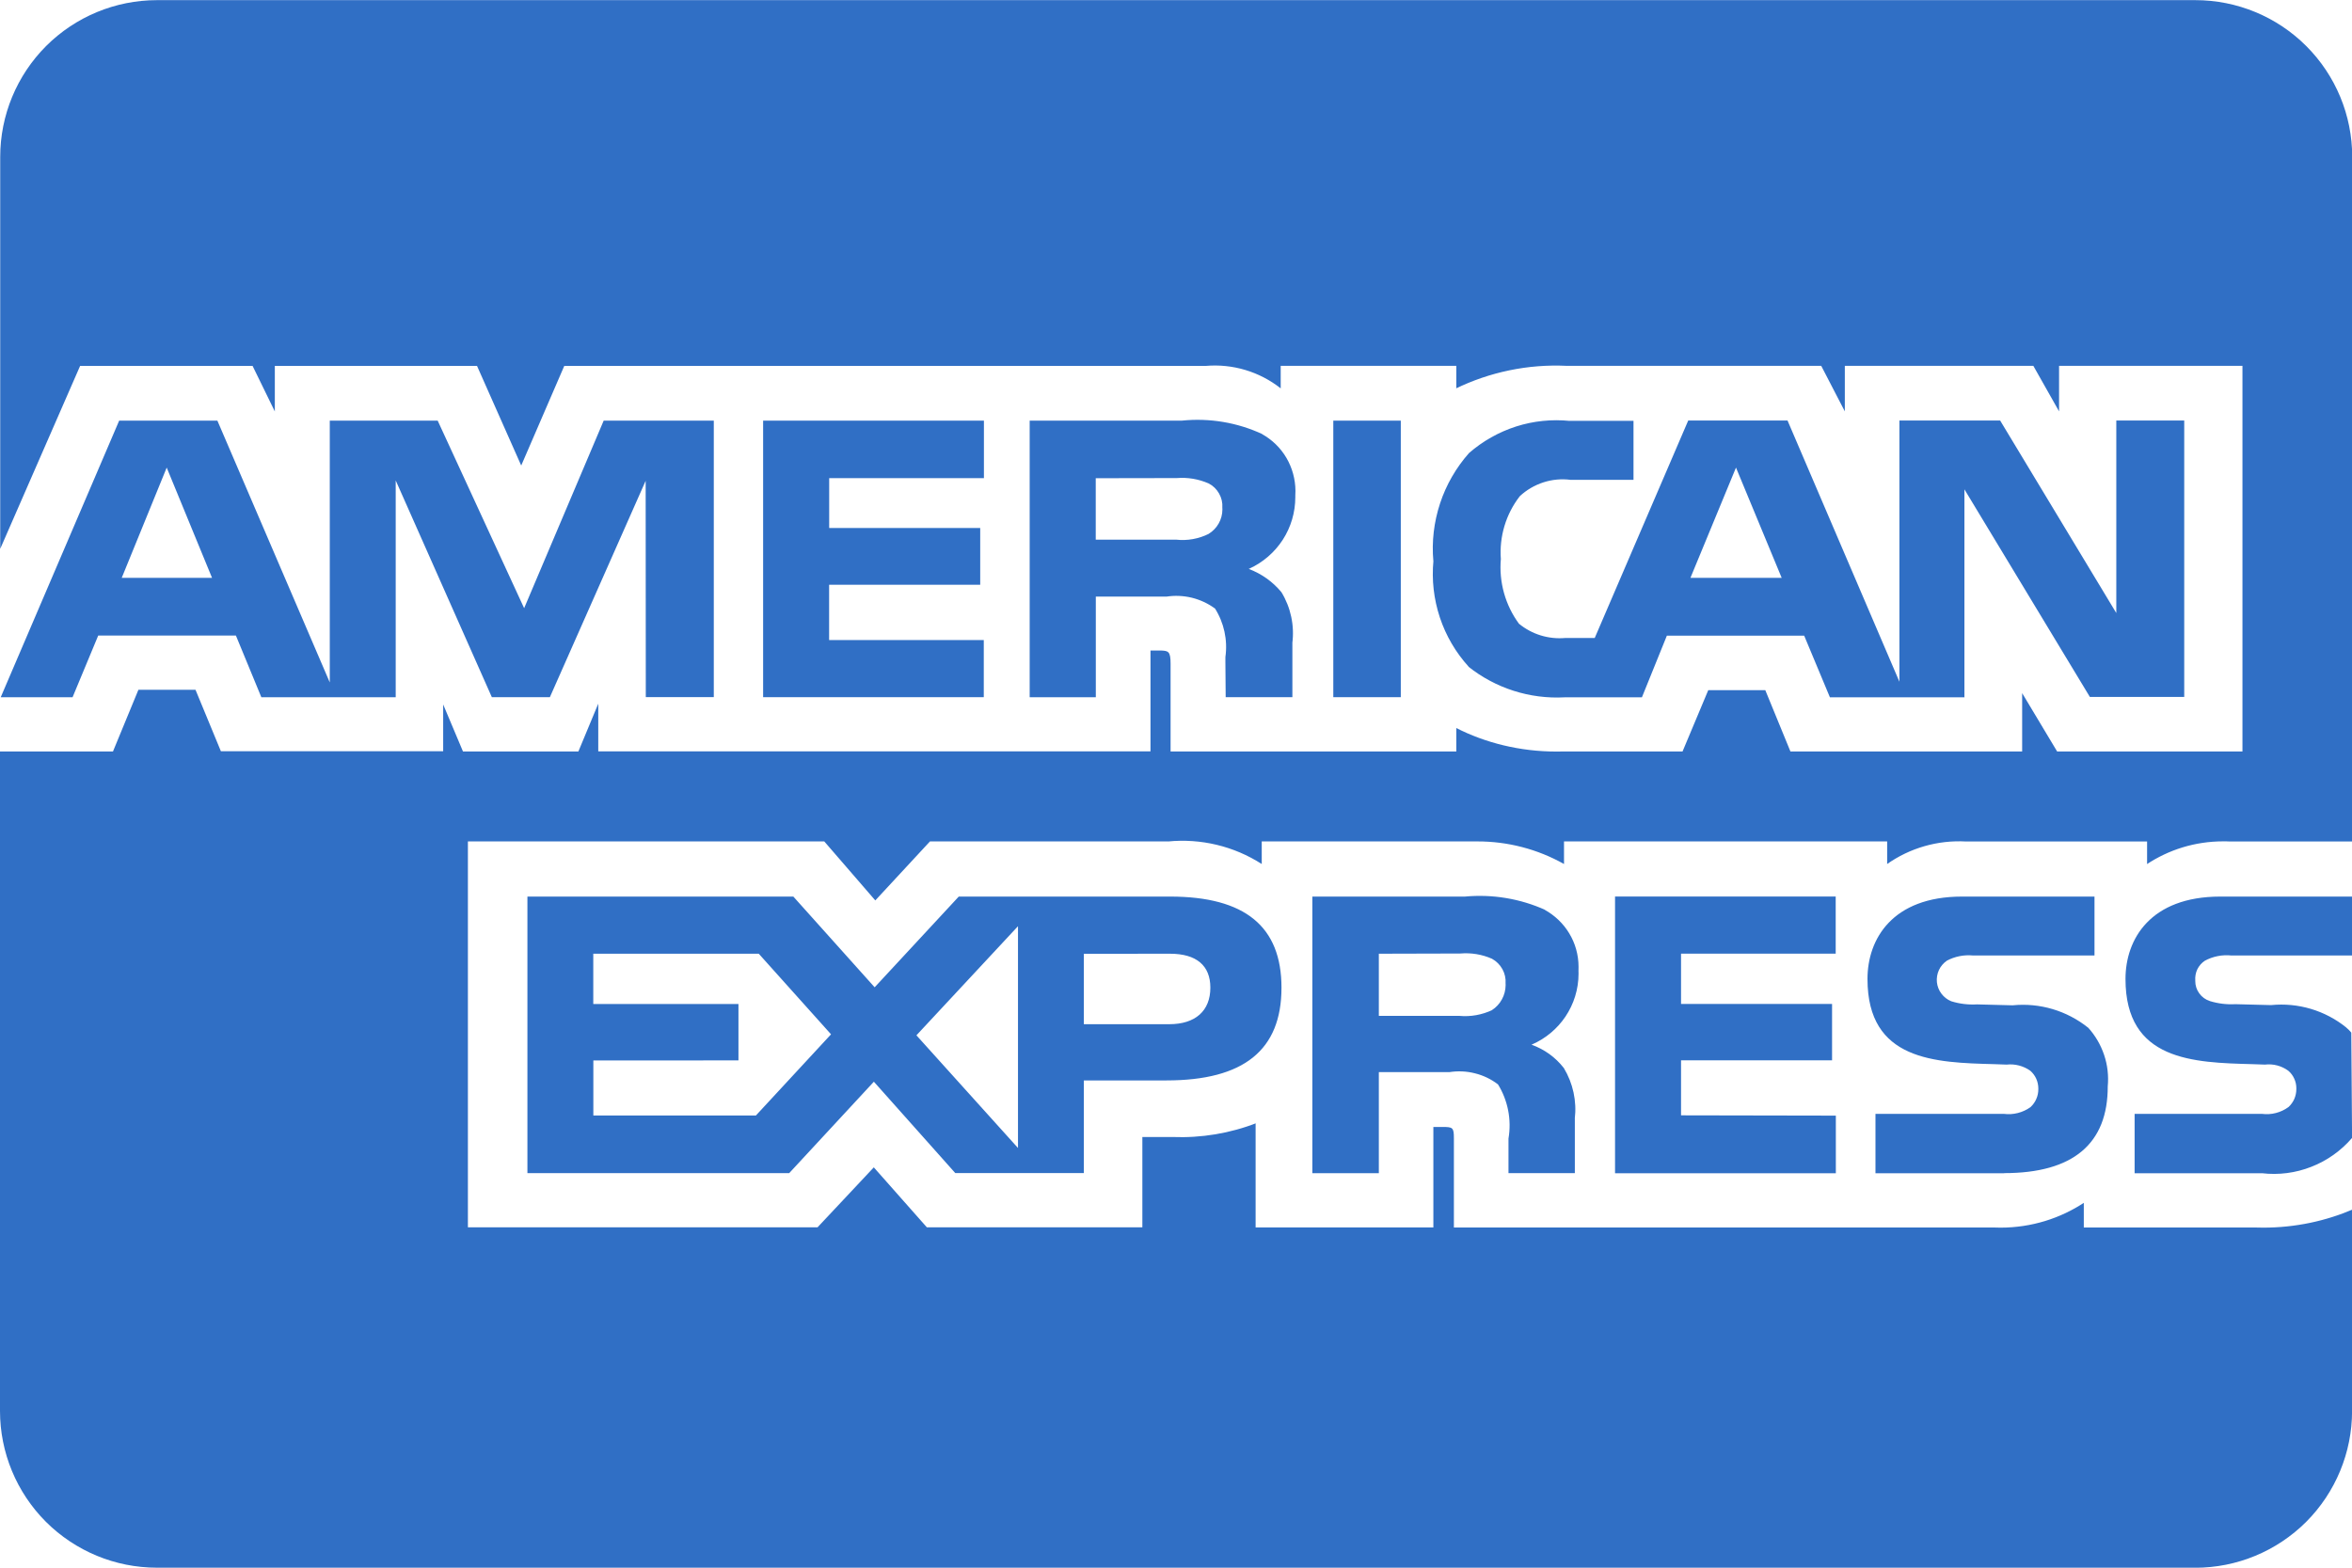 <svg width="33" height="22" viewBox="0 0 33 22" fill="none" xmlns="http://www.w3.org/2000/svg">
<g clip-path="url(#clip0_4_583)">
<path d="M30.8 22H2.2C1.617 22 1.057 21.768 0.644 21.356C0.232 20.943 0 20.384 0 19.8L0 10.546H1.585L1.942 9.68H2.743L3.099 10.542H6.218V9.886L6.496 10.546H8.115L8.394 9.875V10.544H16.142V9.129H16.289C16.394 9.133 16.424 9.142 16.424 9.316V10.546H20.433V10.217C20.842 10.425 21.325 10.547 21.838 10.547L21.925 10.546H21.92H23.607L23.968 9.685H24.768L25.121 10.546H28.372V9.727L28.863 10.546H31.463V5.134H28.89V5.773L28.529 5.134H25.884V5.773L25.553 5.134H21.981C21.44 5.108 20.901 5.22 20.414 5.458L20.433 5.45V5.134H17.969V5.45C17.671 5.215 17.294 5.102 16.916 5.135H16.922H7.917L7.313 6.533L6.693 5.135H3.856V5.774L3.544 5.135H1.124L0.003 7.702V2.202C0.003 1.618 0.235 1.059 0.647 0.646C1.06 0.234 1.619 0.002 2.203 0.002H30.803C31.386 0.002 31.946 0.234 32.358 0.646C32.771 1.059 33.003 1.618 33.003 2.202V11.809H31.286C31.257 11.807 31.226 11.807 31.193 11.807C30.795 11.807 30.426 11.926 30.118 12.13L30.125 12.126V11.809H27.586C27.189 11.787 26.797 11.899 26.472 12.129L26.478 12.125V11.808H21.944V12.125C21.573 11.916 21.154 11.807 20.728 11.808H20.692H20.694H17.703V12.125C17.312 11.874 16.848 11.763 16.386 11.809L16.395 11.808H13.048L12.281 12.636L11.565 11.808H6.565V17.223H11.471L12.26 16.382L13.004 17.223H16.028V15.956H16.45C16.855 15.972 17.26 15.905 17.638 15.757L17.617 15.764V17.225H20.111V15.815H20.231C20.383 15.815 20.399 15.82 20.399 15.974V17.226H27.976L28.068 17.228C28.503 17.228 28.908 17.098 29.245 16.875L29.237 16.88V17.226H31.641L31.755 17.228C32.205 17.228 32.633 17.135 33.022 16.968L33.001 16.976V19.801C33.001 20.384 32.769 20.944 32.357 21.357C31.944 21.769 31.384 22.001 30.801 22.001L30.8 22ZM19.346 16.464H18.413V12.582H20.554C20.941 12.546 21.331 12.611 21.685 12.771L21.67 12.766C21.957 12.923 22.148 13.224 22.148 13.569L22.147 13.63V13.627L22.148 13.662C22.148 14.108 21.879 14.491 21.494 14.658L21.487 14.66C21.671 14.726 21.825 14.839 21.939 14.985L21.941 14.987C22.07 15.201 22.125 15.452 22.095 15.701L22.096 15.695V16.463H21.165V15.978C21.21 15.713 21.157 15.441 21.015 15.213L21.018 15.218C20.922 15.144 20.811 15.091 20.693 15.062C20.575 15.032 20.453 15.027 20.333 15.046L20.338 15.045H19.346V16.463V16.464ZM19.346 13.384V14.256H20.474C20.633 14.271 20.793 14.242 20.938 14.174L20.932 14.176C20.991 14.138 21.04 14.086 21.073 14.024C21.107 13.963 21.124 13.894 21.125 13.823L21.124 13.802C21.129 13.732 21.114 13.663 21.08 13.601C21.046 13.54 20.996 13.489 20.934 13.455L20.932 13.454C20.793 13.393 20.64 13.368 20.488 13.381H20.492L19.346 13.384ZM11.073 16.463H7.4V12.582H11.131L12.272 13.855L13.452 12.582H16.416C17.468 12.582 17.98 13.001 17.98 13.861C17.98 14.736 17.451 15.162 16.366 15.162H15.207V16.462H13.403L12.261 15.18L11.073 16.463ZM14.283 12.998L12.858 14.529L14.283 16.11V12.998ZM8.325 14.882V15.654H10.606L11.66 14.515L10.646 13.384H8.324V14.09H10.361V14.881L8.325 14.882ZM15.207 13.385V14.373H16.405C16.771 14.373 16.982 14.187 16.982 13.86C16.982 13.549 16.786 13.384 16.415 13.384L15.207 13.385ZM31.741 16.465H29.95V15.631H31.734C31.868 15.649 32.003 15.614 32.111 15.534L32.11 15.535C32.144 15.503 32.172 15.464 32.191 15.421C32.209 15.378 32.219 15.332 32.219 15.285V15.27C32.219 15.224 32.209 15.178 32.189 15.136C32.17 15.094 32.142 15.056 32.106 15.026C32.012 14.957 31.895 14.926 31.778 14.94H31.78L31.608 14.934C30.771 14.912 29.822 14.887 29.822 13.738C29.822 13.179 30.172 12.582 31.152 12.582H33.001V13.409H31.31C31.179 13.395 31.047 13.421 30.932 13.484L30.936 13.482C30.89 13.512 30.854 13.554 30.83 13.602C30.807 13.651 30.797 13.705 30.801 13.759V13.758V13.768C30.801 13.83 30.82 13.89 30.857 13.94C30.893 13.991 30.944 14.028 31.003 14.047L31.004 14.048C31.121 14.084 31.242 14.099 31.364 14.092H31.361L31.864 14.105C32.244 14.067 32.623 14.18 32.919 14.419L32.917 14.418C32.944 14.44 32.968 14.464 32.989 14.49L32.99 14.491L33.001 15.969C32.847 16.148 32.651 16.288 32.43 16.374C32.209 16.461 31.971 16.492 31.735 16.464L31.741 16.465ZM28.122 16.465H26.314V15.631H28.112C28.247 15.649 28.383 15.614 28.493 15.534L28.491 15.535C28.525 15.503 28.553 15.464 28.571 15.421C28.59 15.378 28.599 15.332 28.599 15.285V15.275C28.599 15.228 28.589 15.182 28.57 15.139C28.55 15.095 28.522 15.057 28.486 15.026C28.39 14.958 28.271 14.927 28.154 14.94H28.155L27.985 14.934C27.15 14.912 26.202 14.887 26.202 13.738C26.202 13.179 26.55 12.582 27.528 12.582H29.387V13.409H27.686C27.556 13.396 27.426 13.422 27.311 13.484L27.315 13.482C27.267 13.516 27.228 13.561 27.204 13.614C27.18 13.667 27.17 13.726 27.176 13.784C27.182 13.842 27.204 13.898 27.239 13.944C27.274 13.991 27.321 14.028 27.375 14.05L27.377 14.051C27.495 14.088 27.618 14.102 27.741 14.095H27.738L28.238 14.108C28.619 14.07 29 14.183 29.299 14.423L29.297 14.42C29.398 14.531 29.474 14.662 29.522 14.804C29.57 14.946 29.587 15.097 29.573 15.246V15.242C29.576 16.051 29.086 16.463 28.119 16.463L28.122 16.465ZM25.758 16.465H22.66V12.581H25.756V13.383H23.586V14.089H25.705V14.88H23.586V15.652L25.758 15.656V16.462V16.465ZM27.564 9.786H25.675L25.314 8.921H23.387L23.037 9.786H21.951C21.464 9.812 20.984 9.659 20.602 9.355L20.607 9.357C20.425 9.157 20.287 8.921 20.202 8.665C20.117 8.408 20.086 8.137 20.112 7.868L20.111 7.875C20.086 7.601 20.119 7.325 20.205 7.064C20.291 6.803 20.43 6.562 20.613 6.356L20.611 6.358C20.804 6.19 21.029 6.063 21.272 5.985C21.516 5.907 21.773 5.881 22.027 5.907L22.02 5.906H22.919V6.734H22.038C21.91 6.717 21.779 6.729 21.655 6.769C21.532 6.809 21.418 6.875 21.323 6.964L21.324 6.963C21.129 7.214 21.034 7.529 21.058 7.847V7.842C21.029 8.168 21.12 8.494 21.315 8.757L21.312 8.753C21.495 8.903 21.728 8.974 21.962 8.953H21.959H22.375L23.687 5.901H25.08L26.65 9.567V5.901H28.063L29.693 8.603V5.901H30.646V9.78H29.322L27.562 6.867V9.78L27.564 9.786ZM24.357 6.562L23.718 8.109H24.998L24.357 6.562ZM15.374 9.785H14.447V5.903H16.581C16.97 5.863 17.363 5.929 17.718 6.095L17.704 6.09C17.847 6.169 17.966 6.284 18.049 6.425C18.131 6.565 18.175 6.725 18.176 6.888L18.174 6.952V6.949V6.978C18.174 7.189 18.113 7.397 17.998 7.575C17.883 7.752 17.72 7.893 17.527 7.981L17.519 7.983C17.704 8.053 17.858 8.165 17.977 8.308L17.979 8.31C18.11 8.524 18.164 8.778 18.132 9.027L18.133 9.022V9.784H17.197L17.193 9.294V9.221C17.227 8.982 17.174 8.738 17.044 8.534L17.046 8.539C16.949 8.468 16.839 8.417 16.722 8.388C16.605 8.36 16.483 8.354 16.364 8.373L16.37 8.372H15.375V9.784L15.374 9.785ZM15.374 6.711V7.573H16.5C16.659 7.591 16.82 7.562 16.963 7.49L16.958 7.492C17.017 7.456 17.065 7.406 17.099 7.346C17.133 7.286 17.151 7.219 17.151 7.15L17.15 7.124C17.155 7.055 17.139 6.986 17.104 6.925C17.07 6.865 17.019 6.815 16.956 6.783L16.955 6.783C16.815 6.722 16.663 6.697 16.512 6.709H16.515L15.374 6.711ZM5.551 9.785H3.667L3.31 8.919H1.378L1.018 9.785H0.01L1.672 5.903H3.05L4.627 9.577V5.903H6.141L7.354 8.535L8.47 5.903H10.015V9.783H9.061L9.059 6.747L7.715 9.784H6.901L5.552 6.742V9.784L5.551 9.785ZM2.339 6.562L1.708 8.109H2.975L2.339 6.562ZM19.653 9.784H18.707V5.903H19.654V9.783L19.653 9.784ZM13.8 9.784H10.707V5.903H13.805V6.71H11.634V7.41H13.753V8.206H11.633V8.982H13.803V9.783L13.8 9.784Z" fill="#306FC5"/>
</g>
<defs>
<clipPath id="clip0_4_583">
<rect width="33" height="22" fill="white"/>
</clipPath>
</defs>
</svg>
